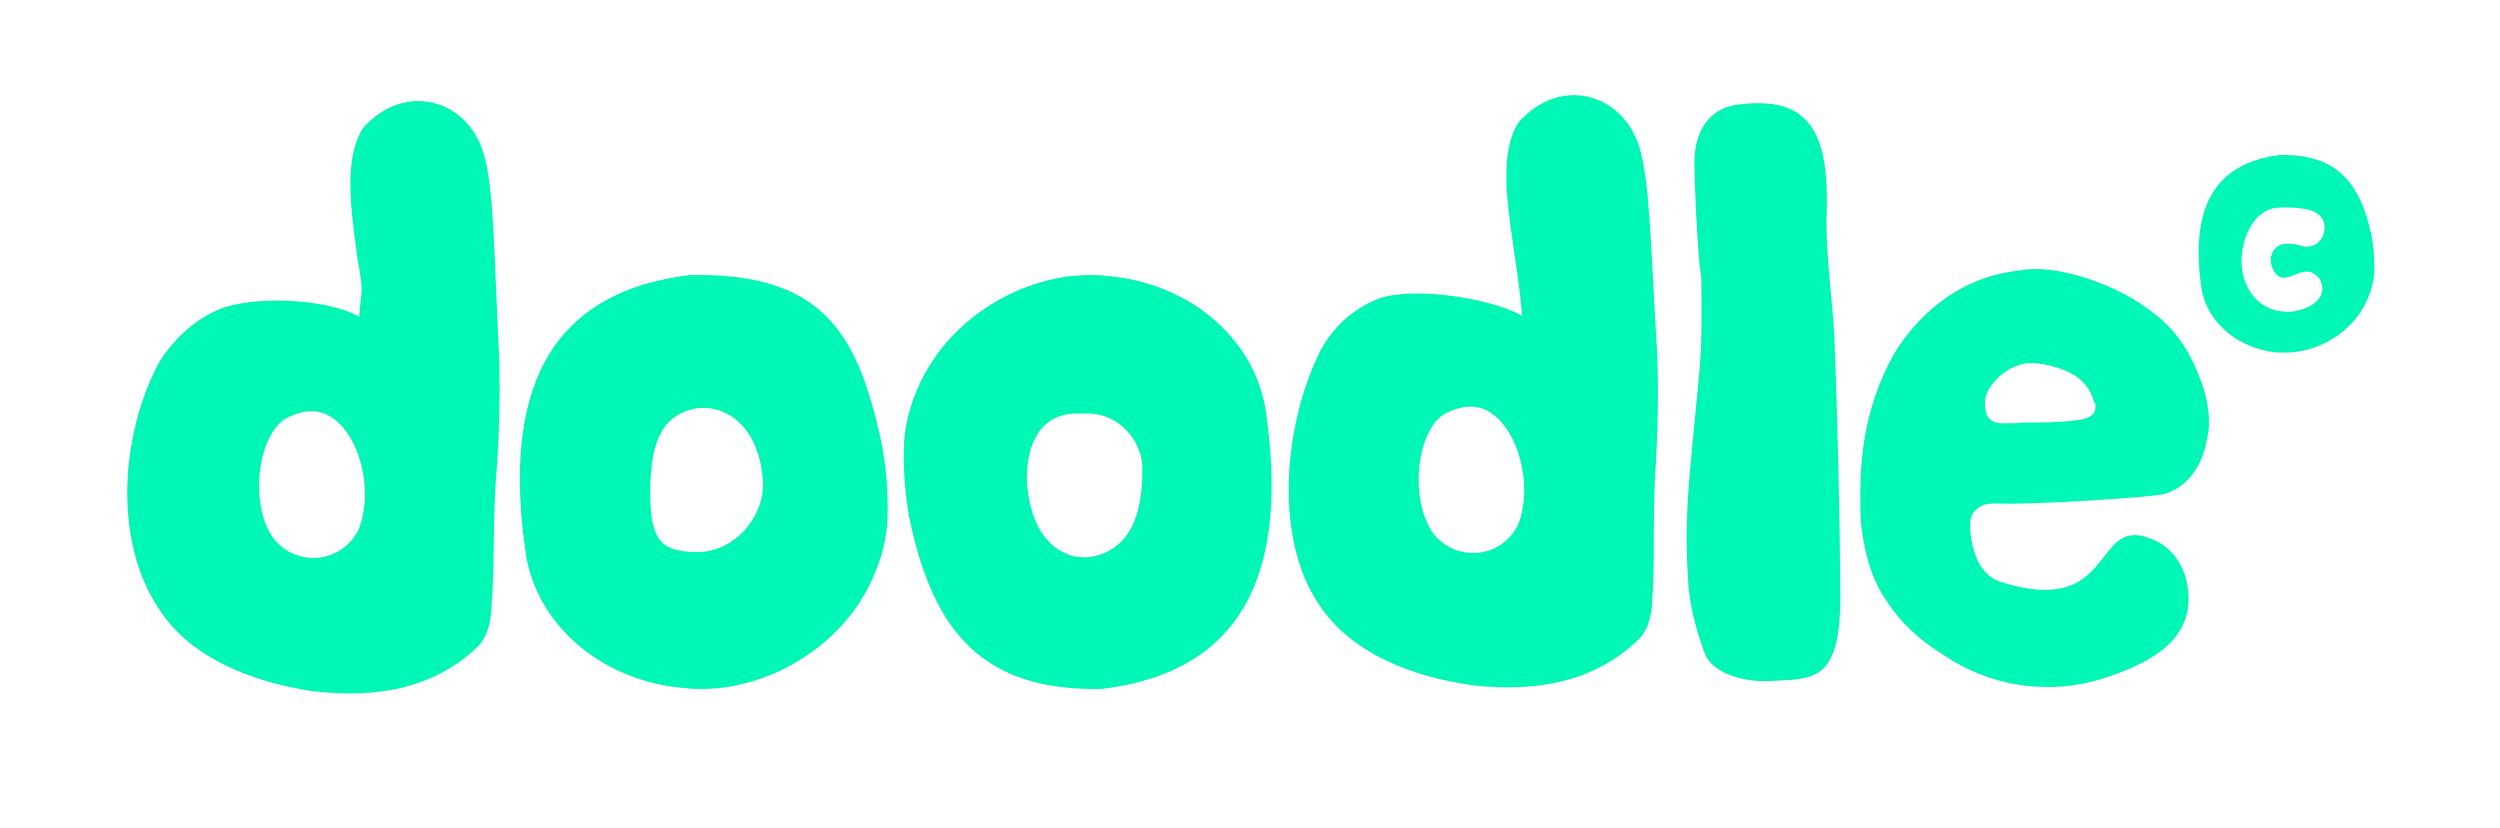 <?xml version="1.0" encoding="UTF-8"?>
<svg id="Layer_1" data-name="Layer 1" xmlns="http://www.w3.org/2000/svg" version="1.1" viewBox="0 0 664.4 220">
  <defs>
    <style>
      .cls-1 {
        fill: #00f7b5;
        stroke-width: 0px;
      }
    </style>
  </defs>
  <path class="cls-1" d="M132,124.7c-1.1,12.1-.5,27.9-1.4,36.2,0,3.6-.9,8.5-3.9,11.2-11.9,11.2-27.4,13.6-44.2,11.5-15.3-2.4-32.1-8.6-40.6-22.3-11.7-18-9.8-45.3,0-64.3,3.3-5.9,9.3-11.7,15.7-14.5,8.5-4,29-3.4,37.9,1.7,0-3,.9-6.1.5-9.3-.4-3.4-1-5.4-1.3-8.5-1.7-12.5-3.1-24.7,1.8-32.4,11-12.4,27.7-7.7,32,6.7,2.8,9,2.8,27.3,4.2,55,.2,9.9,0,19.4-.7,29ZM73.1,143.6c6,6.9,17.2,6.3,22.1-2.6,4.3-10.6.4-25.6-7.4-30.3-3.5-2.2-7.7-1.7-12,.6-7.8,5.1-9.5,24-2.7,32.3Z"/>
  <path class="cls-1" d="M186.4,183.1c-1.5,0-2.7,0-4-.2-21.3-1.5-39.3-15.8-42.6-35.3-6.5-43.5,5.9-69.9,43.5-74.5,35.1-.7,44.6,15.1,50.9,44.3,1.1,5.5,1.7,11.4,1.7,17.3v1.7c0,6.3-1.7,12.5-4.4,18.2-8.1,17.3-27.1,28.5-45.1,28.5ZM184.7,146.7h.8c9.6,0,17.3-9.1,17.3-17.9-.7-17.1-12.1-22.8-20.6-19.5-6.5,2.5-9.4,8.7-9.4,21.8s3.4,15.4,11.9,15.6Z"/>
  <path class="cls-1" d="M289.7,73.1c1.5,0,2.7,0,4,.2,21.3,1.5,39.3,15.8,42.6,35.3,6.5,43.5-5.9,69.9-43.5,74.5-31.5.6-44.5-15-50.9-44.3-1.1-5.5-1.7-11.4-1.7-17.3v-1.7c0-6.3,1.7-12.5,4.4-18.2,8.2-17.3,27.1-28.5,45.1-28.5ZM289.3,109.9h-3.1c-9.8,0-13.3,8.2-13.3,17.3.7,17.5,11.3,23.4,20,20,6.7-2.6,10.7-9,10.7-22.4.1-7-5.5-14.7-14.3-14.9Z"/>
  <path class="cls-1" d="M440.1,122.7c-1,12.1-.2,27.9-1,36.2,0,3.6-.8,8.5-3.8,11.2-11.8,11.3-27.3,13.9-44.1,12-15.4-2.2-32.2-8.2-40.9-21.8-11.9-17.9-9-47.9.6-67.1,3.2-5.9,7.8-10.4,14.2-13.3,8.4-4.1,30.4-1,39.4,4-.2-2.9-.6-6.1-1-9.2-.4-3.4-1-6.7-1.4-9.9-1.8-12.4-3.4-24.5,1.4-32.2,10.9-12.5,27.6-8,32.1,6.3,2.9,8.9,3.1,27.3,4.8,54.9.4,9.9.2,19.4-.3,28.9ZM381.4,142.4c6.1,6.8,17.3,6.1,22-2.8,4.2-10.6.1-25.6-7.7-30.2-3.5-2.1-7.7-1.6-12,.7-7.7,5.1-9.1,24-2.3,32.3Z"/>
  <path class="cls-1" d="M489.1,158c0,23-6.5,22.4-18.8,23-7,.4-15.2-2.3-17.1-7-1.5-4-4.4-12.2-4.6-20.7-.6-8.7-.4-17.3.4-26.6,2.5-28.3,3.2-28.9,3.2-43.1s-.2-9.3-.6-14.1c-.8-9.5-1.1-17.5-1.3-26.2,0-8.7,4.2-14.4,11-15.4,20.5-3,25.1,8.2,24.1,31,0,10.3,1.7,22,2.1,30.8.9,22.9,1.4,45.5,1.6,68.3Z"/>
  <path class="cls-1" d="M531.6,154.6c30.6,9.9,24.5-17.3,39.5-11.6,5.9,1.9,9.5,7.2,10.3,13.1,2.1,14.1-10.3,20.3-22.8,24.3-14.8,4.6-30.4,1.7-42-6.3-5.9-3.6-11.4-8.4-15-14.1-4.4-6.1-6.1-13.3-7-20.7-.2-2.7-.2-5.3-.2-8,0-10.3,1.3-23.4,8.9-37.2,7.4-12,18.8-20.7,33.4-22.2,8.7-1.9,23.6,3,32.3,8.9,5.3,3.6,11.2,8,15.6,19.6,2.1,5.1,3.2,11.6,1.9,16.3-.8,5.7-4.4,12.7-11.4,14.6-2.5.8-35.7,3-45,2.5-1.1,0-2.3.2-3,.4-4,1.9-3.6,4.4-3.4,7.8.7,5.2,2.6,10.9,7.9,12.6ZM552.6,111.6c2.9-.5,4.3-1.6,4.3-3.4s-.2-.9-.4-1.4c-1.4-5.2-5.2-7.7-10.1-9.2-2.3-.7-4.5-1.1-6.7-1.1-6.1,0-12.2,6.1-12.2,10.4s1.6,5.6,5,5.6h.2c1.8,0,3.4,0,4.7-.2,5.1,0,10.2,0,15.2-.7Z"/>
  <path class="cls-1" d="M630.2,62.4c-3-14-9.3-21.5-24.3-21.2-18,2.2-23.9,14.8-20.8,35.6,1.6,9.3,10.2,16.1,20.4,16.9.6,0,1.2,0,1.9,0,8.6,0,17.7-5.3,21.5-13.6,1.3-2.7,2.1-5.7,2.1-8.7v-.8c0-2.8-.3-5.6-.8-8.3ZM617.3,62.8c-.8,1.5-1.8,2.2-2.7,2.5-2.1.7-2.7,0-4.6-.4-4.9-.7-5.9,1.4-6.5,3.4-.4,1.5.8,4.7,2.4,5.3,3.2,1.3,6.7-4.1,10.5.4,2.6,4.6-1.6,8-7.1,8.8-5.9.5-10.4-2.4-12.4-7.4-.8-1.9-1.2-4-1.2-6.1,0-4.1,1.5-8.9,4.6-11.9,1.5-1.3,3.2-2.1,5.1-2.2,2.8-.2,5.6,0,8,.5,1.5.4,3.6,1.3,4.2,3.4.4,1.3.1,2.7-.3,3.7Z"/>
</svg>